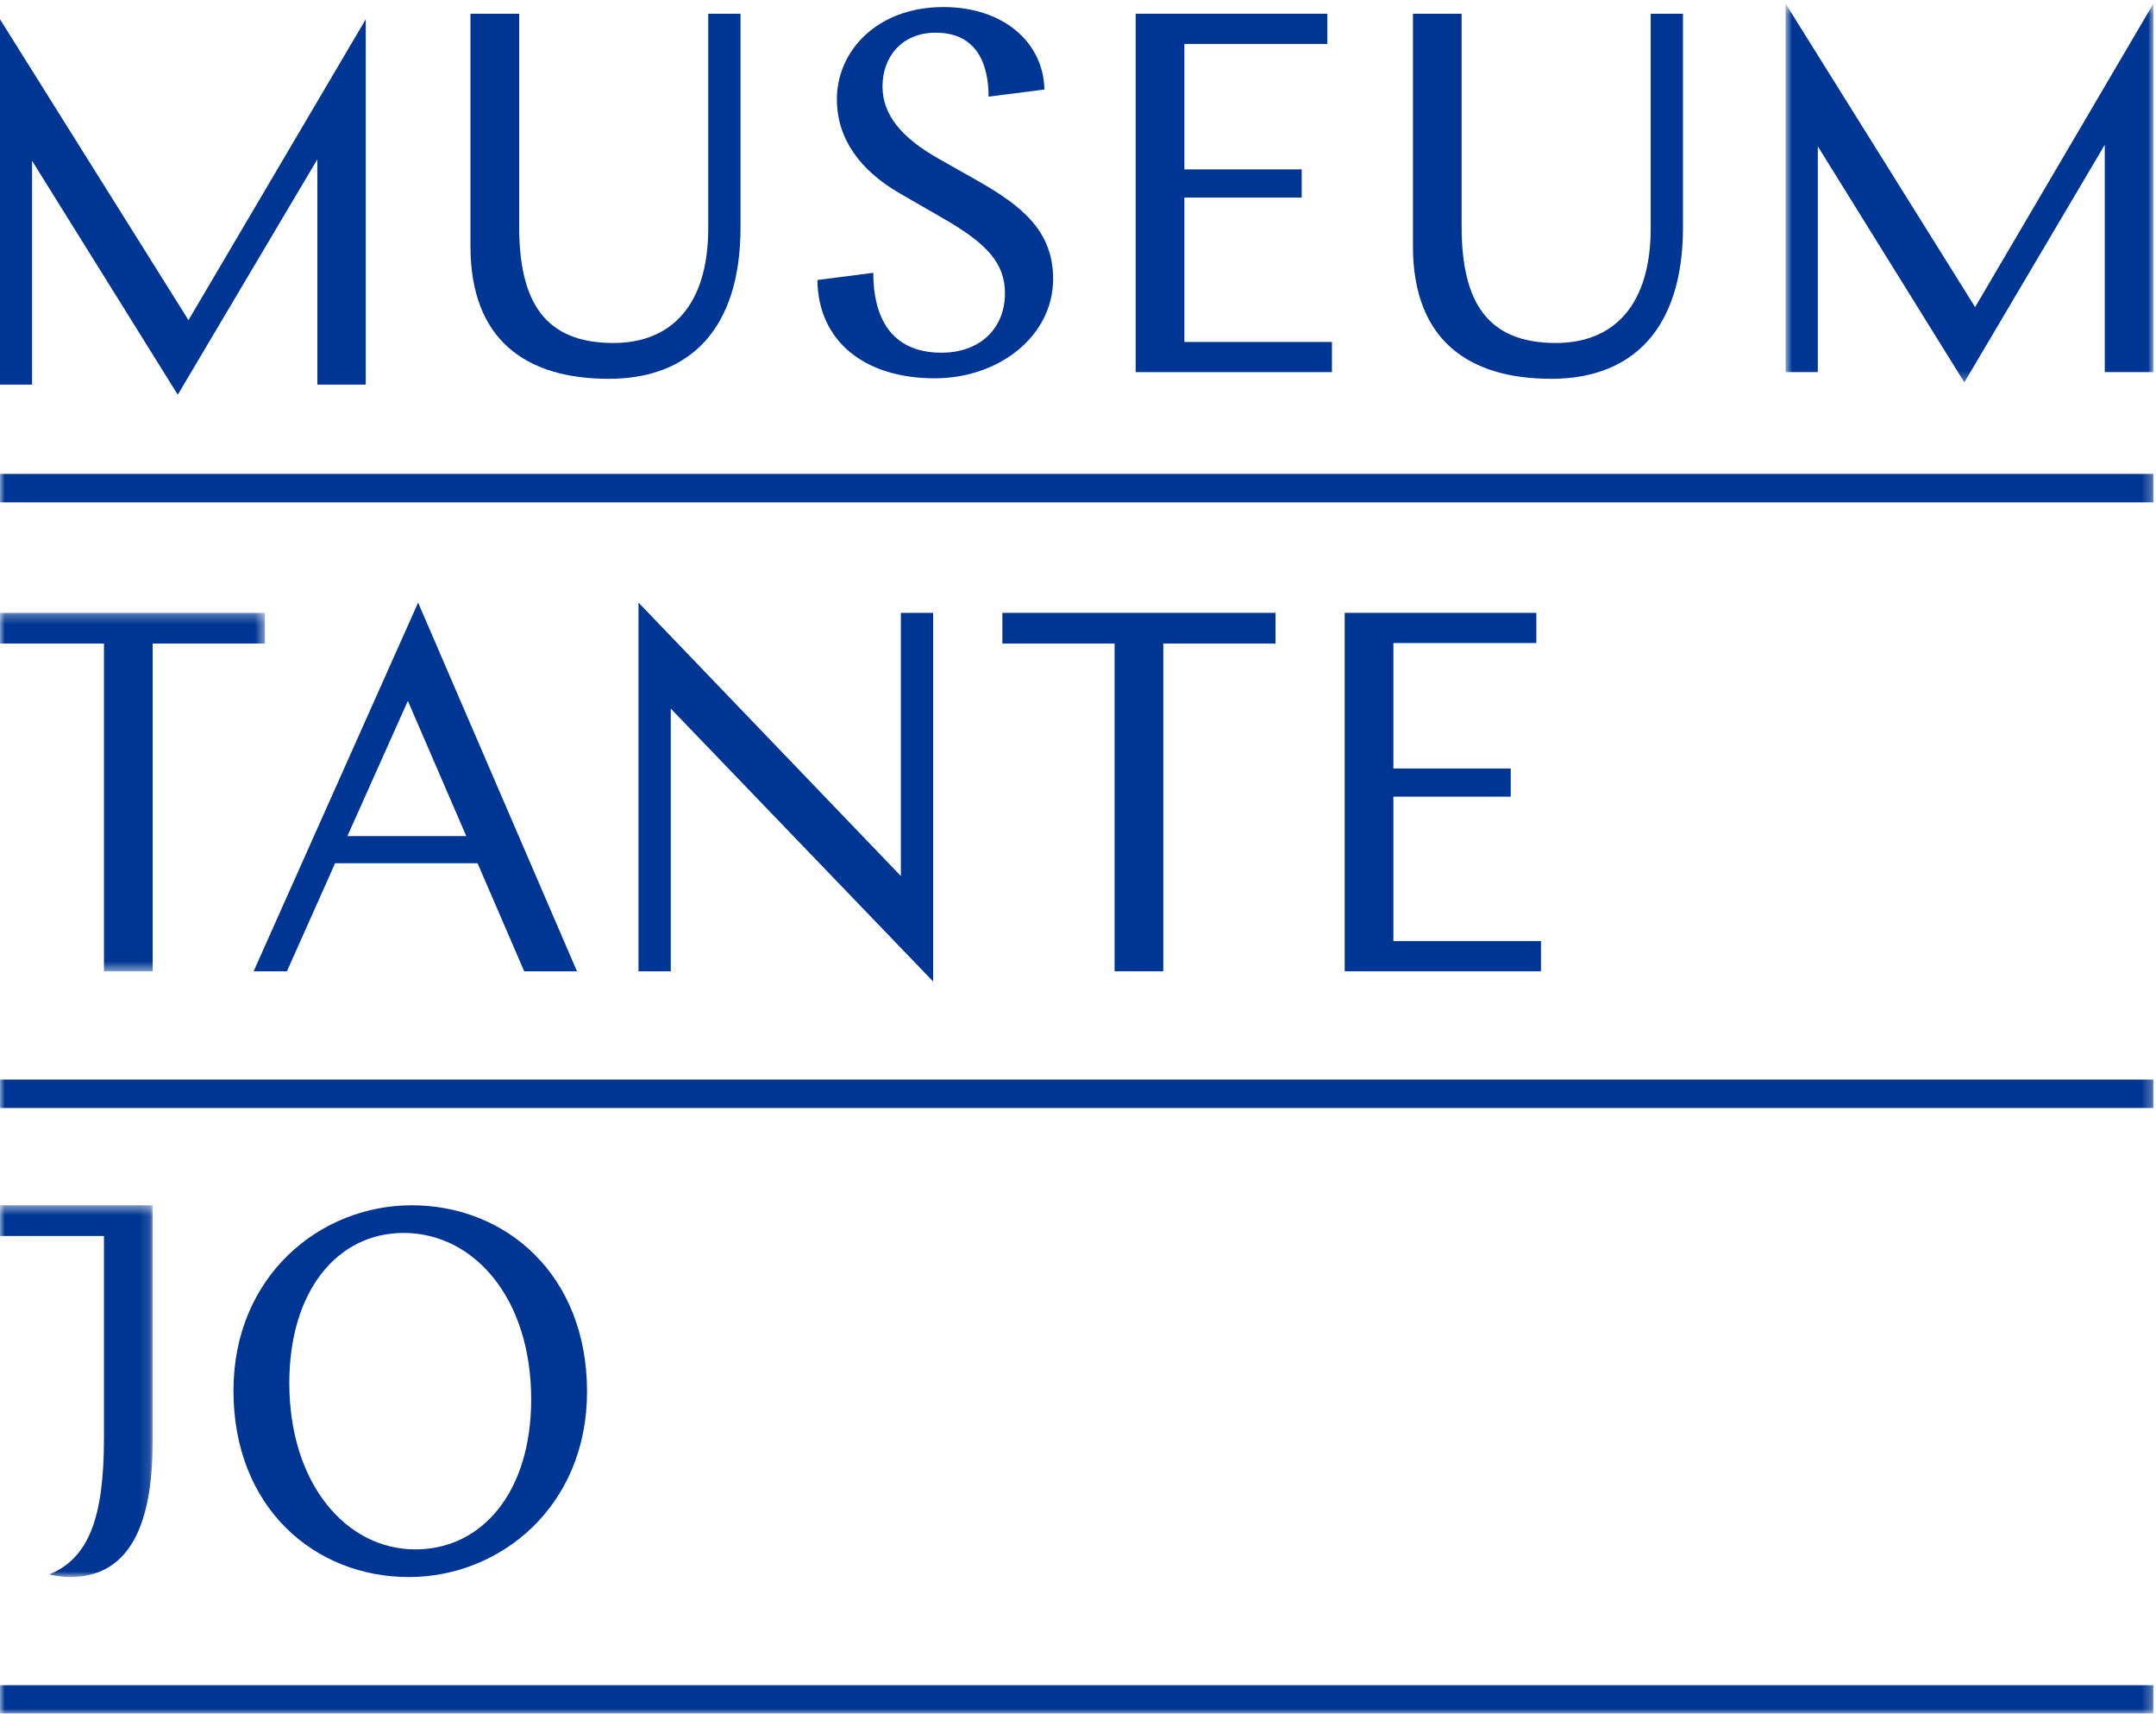 <?xml version="1.0" encoding="UTF-8"?>
<svg width="224px" height="178px" viewBox="0 0 224 178" version="1.1" xmlns="http://www.w3.org/2000/svg" xmlns:xlink="http://www.w3.org/1999/xlink">
    <!-- Generator: Sketch 51.3 (57544) - http://www.bohemiancoding.com/sketch -->
    <title>Group 2</title>
    <desc>Created with Sketch.</desc>
    <defs>
        <polygon id="path-1" points="0.826 0.363 39.051 0.363 39.051 39.719 0.826 39.719"></polygon>
        <polygon id="path-3" points="0 1.291 27.519 1.291 27.519 38.521 0 38.521"></polygon>
        <polygon id="path-5" points="0 0.464 15.86 0.464 15.86 39.08 0 39.08"></polygon>
        <polygon id="path-7" points="0 178 223.733 178 223.733 0.362 0 0.362"></polygon>
    </defs>
    <g id="Page-1" stroke="none" stroke-width="1" fill="none" fill-rule="evenodd">
        <g id="1-home-1440-1" transform="translate(-90, -81)">
            <g id="Group-2" transform="translate(90, 81)">
                <polygon id="Fill-1" fill="#003693" points="38 2 19.582 33.253 0 2 0 39.947 3.333 39.947 3.333 16.703 18.469 41 32.973 16.548 32.973 39.947 38 39.947"></polygon>
                <g id="Group-33">
                    <path d="M63.255,39.348 C71.667,39.348 76.938,34.189 76.938,23.605 L76.938,1.426 L73.582,1.426 L73.582,23.711 C73.582,31.689 69.75,35.626 63.733,35.626 C56.599,35.626 53.938,31.369 53.938,23.498 L53.938,1.426 L48.879,1.426 L48.879,25.573 C48.879,35.253 54.576,39.348 63.255,39.348" id="Fill-2" fill="#003693"></path>
                    <path d="M97.81,36.635 C92.539,36.635 90.73,32.913 90.73,28.339 L84.927,29.084 C84.98,35.253 89.611,39.295 97.119,39.295 C103.827,39.295 109.416,34.879 109.416,28.976 C109.416,24.031 106.224,21.425 101.644,18.818 L97.598,16.529 C93.712,14.35 91.688,11.957 91.688,8.978 C91.688,5.945 93.659,3.395 97.226,3.395 C101.538,3.395 102.711,6.744 102.711,10.04 L108.513,9.297 C108.405,4.351 104.199,0.733 98.023,0.733 C91.103,0.733 86.949,5.309 86.949,10.307 C86.949,14.403 89.345,17.7 93.5,20.096 L98.023,22.701 C102.444,25.254 104.412,27.274 104.412,30.466 C104.412,34.029 101.911,36.635 97.81,36.635" id="Fill-4" fill="#003693"></path>
                    <polygon id="Fill-6" fill="#003693" points="138.383 35.519 123.051 35.519 123.051 20.521 135.242 20.521 135.242 17.595 123.051 17.595 123.051 4.565 137.905 4.565 137.905 1.426 117.993 1.426 117.993 38.655 138.383 38.655"></polygon>
                    <path d="M161.173,39.348 C169.586,39.348 174.856,34.189 174.856,23.605 L174.856,1.426 L171.502,1.426 L171.502,23.711 C171.502,31.689 167.669,35.626 161.652,35.626 C154.518,35.626 151.857,31.369 151.857,23.498 L151.857,1.426 L146.799,1.426 L146.799,25.573 C146.799,35.253 152.495,39.348 161.173,39.348" id="Fill-8" fill="#003693"></path>
                    <g id="Group-12" transform="translate(184.682, 0)">
                        <mask id="mask-2" fill="white">
                            <use xlink:href="#path-1"></use>
                        </mask>
                        <g id="Clip-11"></g>
                        <polygon id="Fill-10" fill="#003693" mask="url(#mask-2)" points="20.525 31.9 0.826 0.363 0.826 38.655 4.18 38.655 4.18 15.199 19.406 39.719 33.995 15.042 33.995 38.655 39.051 38.655 39.051 0.363"></polygon>
                    </g>
                    <g id="Group-15" transform="translate(0, 62.365)">
                        <mask id="mask-4" fill="white">
                            <use xlink:href="#path-3"></use>
                        </mask>
                        <g id="Clip-14"></g>
                        <polygon id="Fill-13" fill="#003693" mask="url(#mask-4)" points="10.802 38.521 15.86 38.521 15.86 4.483 27.519 4.483 27.519 1.291 -0 1.291 -0 4.483 10.802 4.483"></polygon>
                    </g>
                    <path d="M42.375,72.804 L48.445,86.845 L36.094,86.845 L42.375,72.804 Z M29.812,100.887 L34.816,89.665 L49.617,89.665 L54.462,100.887 L59.945,100.887 L43.441,62.593 L26.351,100.887 L29.812,100.887 Z" id="Fill-16" fill="#003693"></path>
                    <polygon id="Fill-18" fill="#003693" points="96.95 101.95 96.95 63.656 93.597 63.656 93.597 90.994 66.338 62.592 66.338 100.887 69.691 100.887 69.691 73.603"></polygon>
                    <polygon id="Fill-20" fill="#003693" points="120.86 100.886 120.86 66.848 132.519 66.848 132.519 63.656 104.142 63.656 104.142 66.848 115.802 66.848 115.802 100.886"></polygon>
                    <polygon id="Fill-22" fill="#003693" points="159.622 66.795 159.622 63.656 139.709 63.656 139.709 100.887 160.1 100.887 160.1 97.748 144.768 97.748 144.768 82.751 156.959 82.751 156.959 79.825 144.768 79.825 144.768 66.795"></polygon>
                    <g id="Group-26" transform="translate(0, 124.73)">
                        <mask id="mask-6" fill="white">
                            <use xlink:href="#path-5"></use>
                        </mask>
                        <g id="Clip-25"></g>
                        <path d="M10.802,24.613 C10.802,32.858 9.258,37.113 5.106,38.814 C5.796,38.973 6.543,39.08 7.288,39.08 C13.783,39.08 15.86,33.018 15.86,25.092 L15.86,3.657 L15.86,0.464 L10.802,0.464 L-0,0.464 L-0,3.657 L10.802,3.657 L10.802,24.613 Z" id="Fill-24" fill="#003693" mask="url(#mask-6)"></path>
                    </g>
                    <path d="M30.059,143.651 C30.059,134.079 35.064,128.067 41.931,128.067 C49.226,128.067 55.188,134.822 55.188,145.354 C55.188,154.981 50.079,160.937 43.156,160.937 C35.969,160.937 30.059,154.128 30.059,143.651 M60.991,144.556 C60.991,132.375 52.526,125.194 42.784,125.194 C33.2,125.194 24.256,132.589 24.256,144.45 C24.256,156.628 32.722,163.81 42.464,163.81 C52.048,163.81 60.991,156.417 60.991,144.556" id="Fill-27" fill="#003693"></path>
                    <mask id="mask-8" fill="white">
                        <use xlink:href="#path-7"></use>
                    </mask>
                    <g id="Clip-30"></g>
                    <polygon id="Fill-29" fill="#003693" mask="url(#mask-8)" points="0 52.181 223.733 52.181 223.733 49.225 0 49.225"></polygon>
                    <polygon id="Fill-31" fill="#003693" mask="url(#mask-8)" points="0 115.089 223.733 115.089 223.733 112.136 0 112.136"></polygon>
                    <polygon id="Fill-32" fill="#003693" mask="url(#mask-8)" points="0 178 223.733 178 223.733 175.044 0 175.044"></polygon>
                </g>
            </g>
        </g>
    </g>
</svg>